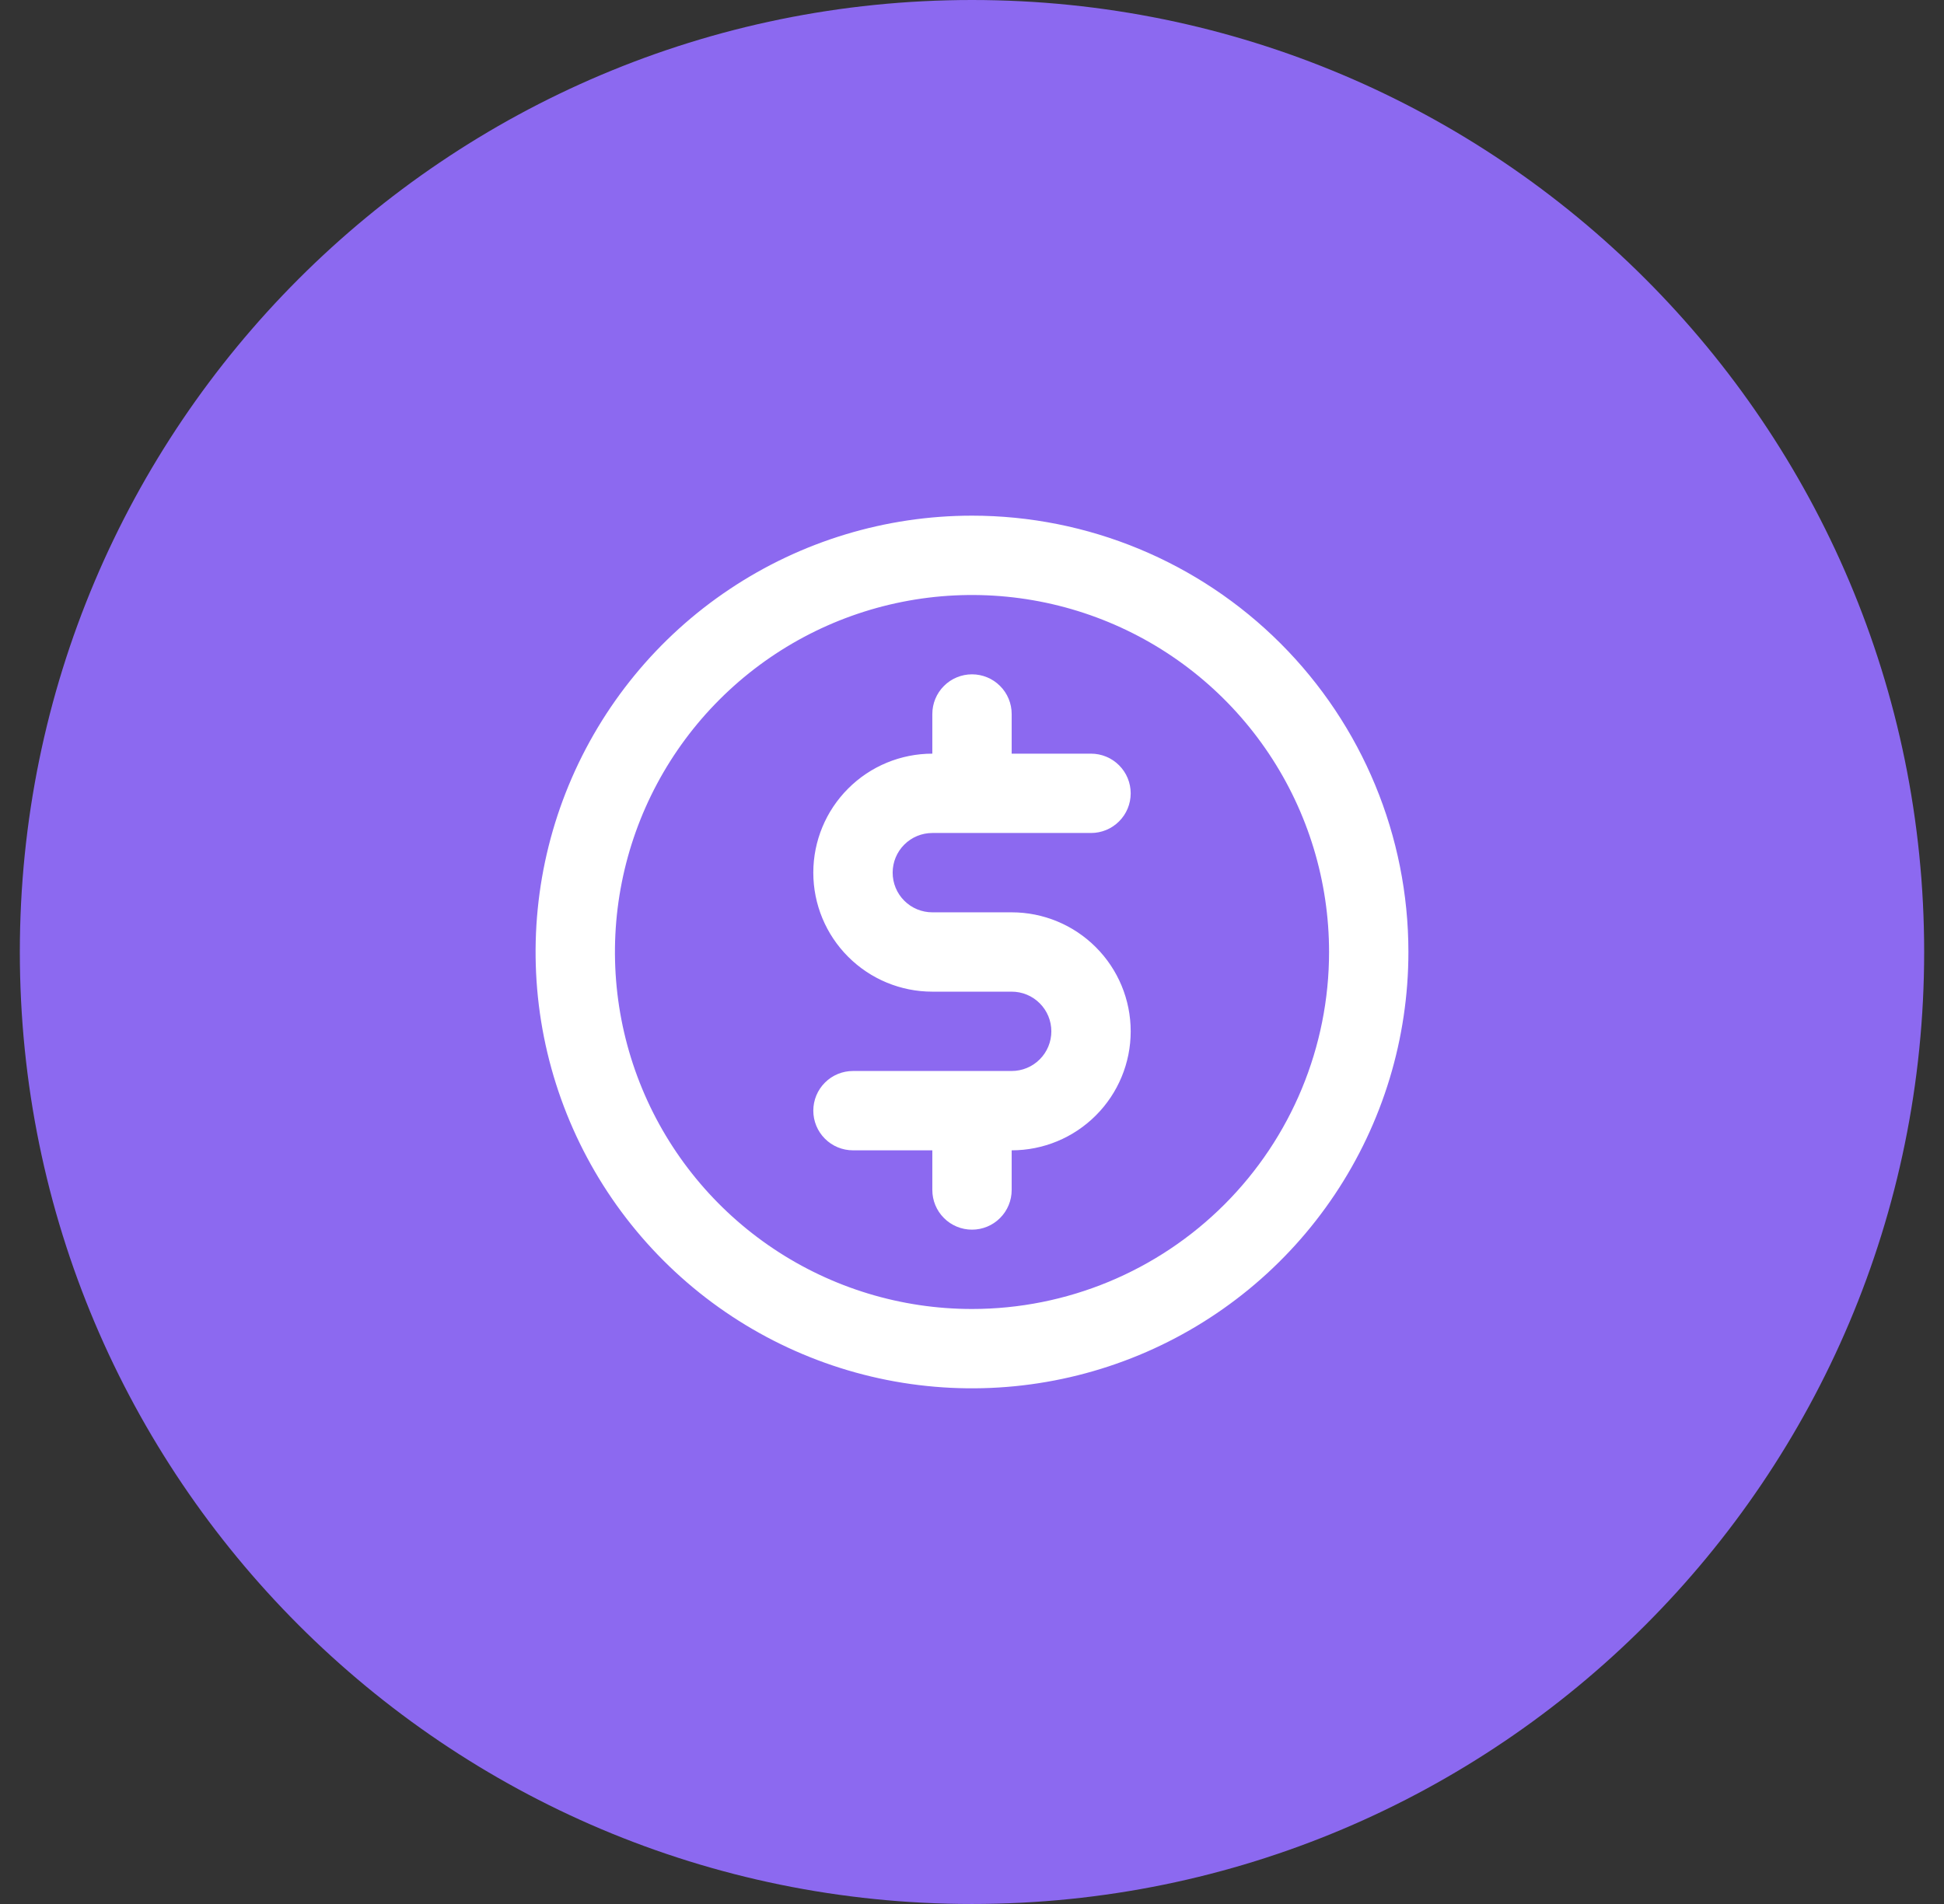 <svg xmlns="http://www.w3.org/2000/svg" fill="none" viewBox="0 0 49 48" height="48" width="49">
<rect x="0" y="0" width="49" height="48" fill="#333333" stroke="none"/>
<path fill="#8C69F0" d="M0.5 24C0.5 10.745 11.245 0 24.5 0C37.755 0 48.5 10.745 48.5 24C48.5 37.255 37.755 48 24.5 48C11.245 48 0.5 37.255 0.5 24Z"></path>
<path fill="white" d="M23.5 21H27.5C27.765 21 28.02 20.895 28.207 20.707C28.395 20.52 28.5 20.265 28.5 20C28.5 19.735 28.395 19.48 28.207 19.293C28.02 19.105 27.765 19 27.5 19H25.5V18C25.5 17.735 25.395 17.48 25.207 17.293C25.02 17.105 24.765 17 24.5 17C24.235 17 23.98 17.105 23.793 17.293C23.605 17.48 23.5 17.735 23.5 18V19C22.704 19 21.941 19.316 21.379 19.879C20.816 20.441 20.5 21.204 20.5 22C20.5 22.796 20.816 23.559 21.379 24.121C21.941 24.684 22.704 25 23.5 25H25.5C25.765 25 26.02 25.105 26.207 25.293C26.395 25.48 26.5 25.735 26.5 26C26.5 26.265 26.395 26.52 26.207 26.707C26.02 26.895 25.765 27 25.5 27H21.5C21.235 27 20.98 27.105 20.793 27.293C20.605 27.48 20.5 27.735 20.5 28C20.5 28.265 20.605 28.52 20.793 28.707C20.98 28.895 21.235 29 21.5 29H23.5V30C23.5 30.265 23.605 30.52 23.793 30.707C23.98 30.895 24.235 31 24.5 31C24.765 31 25.02 30.895 25.207 30.707C25.395 30.52 25.5 30.265 25.5 30V29C26.296 29 27.059 28.684 27.621 28.121C28.184 27.559 28.5 26.796 28.5 26C28.5 25.204 28.184 24.441 27.621 23.879C27.059 23.316 26.296 23 25.5 23H23.5C23.235 23 22.98 22.895 22.793 22.707C22.605 22.52 22.5 22.265 22.5 22C22.5 21.735 22.605 21.48 22.793 21.293C22.98 21.105 23.235 21 23.5 21ZM24.5 13C22.324 13 20.198 13.645 18.389 14.854C16.58 16.062 15.17 17.78 14.337 19.791C13.505 21.8 13.287 24.012 13.711 26.146C14.136 28.28 15.184 30.24 16.722 31.778C18.26 33.317 20.22 34.364 22.354 34.789C24.488 35.213 26.7 34.995 28.709 34.163C30.72 33.33 32.438 31.92 33.646 30.111C34.855 28.302 35.5 26.176 35.5 24C35.5 21.083 34.341 18.285 32.278 16.222C30.215 14.159 27.417 13 24.5 13ZM24.5 33C22.72 33 20.98 32.472 19.5 31.483C18.02 30.494 16.866 29.089 16.185 27.444C15.504 25.8 15.326 23.99 15.673 22.244C16.02 20.498 16.877 18.895 18.136 17.636C19.395 16.377 20.998 15.52 22.744 15.173C24.49 14.826 26.3 15.004 27.944 15.685C29.589 16.366 30.994 17.52 31.983 19C32.972 20.48 33.5 22.22 33.5 24C33.5 26.387 32.552 28.676 30.864 30.364C29.176 32.052 26.887 33 24.5 33Z"></path>
</svg>
